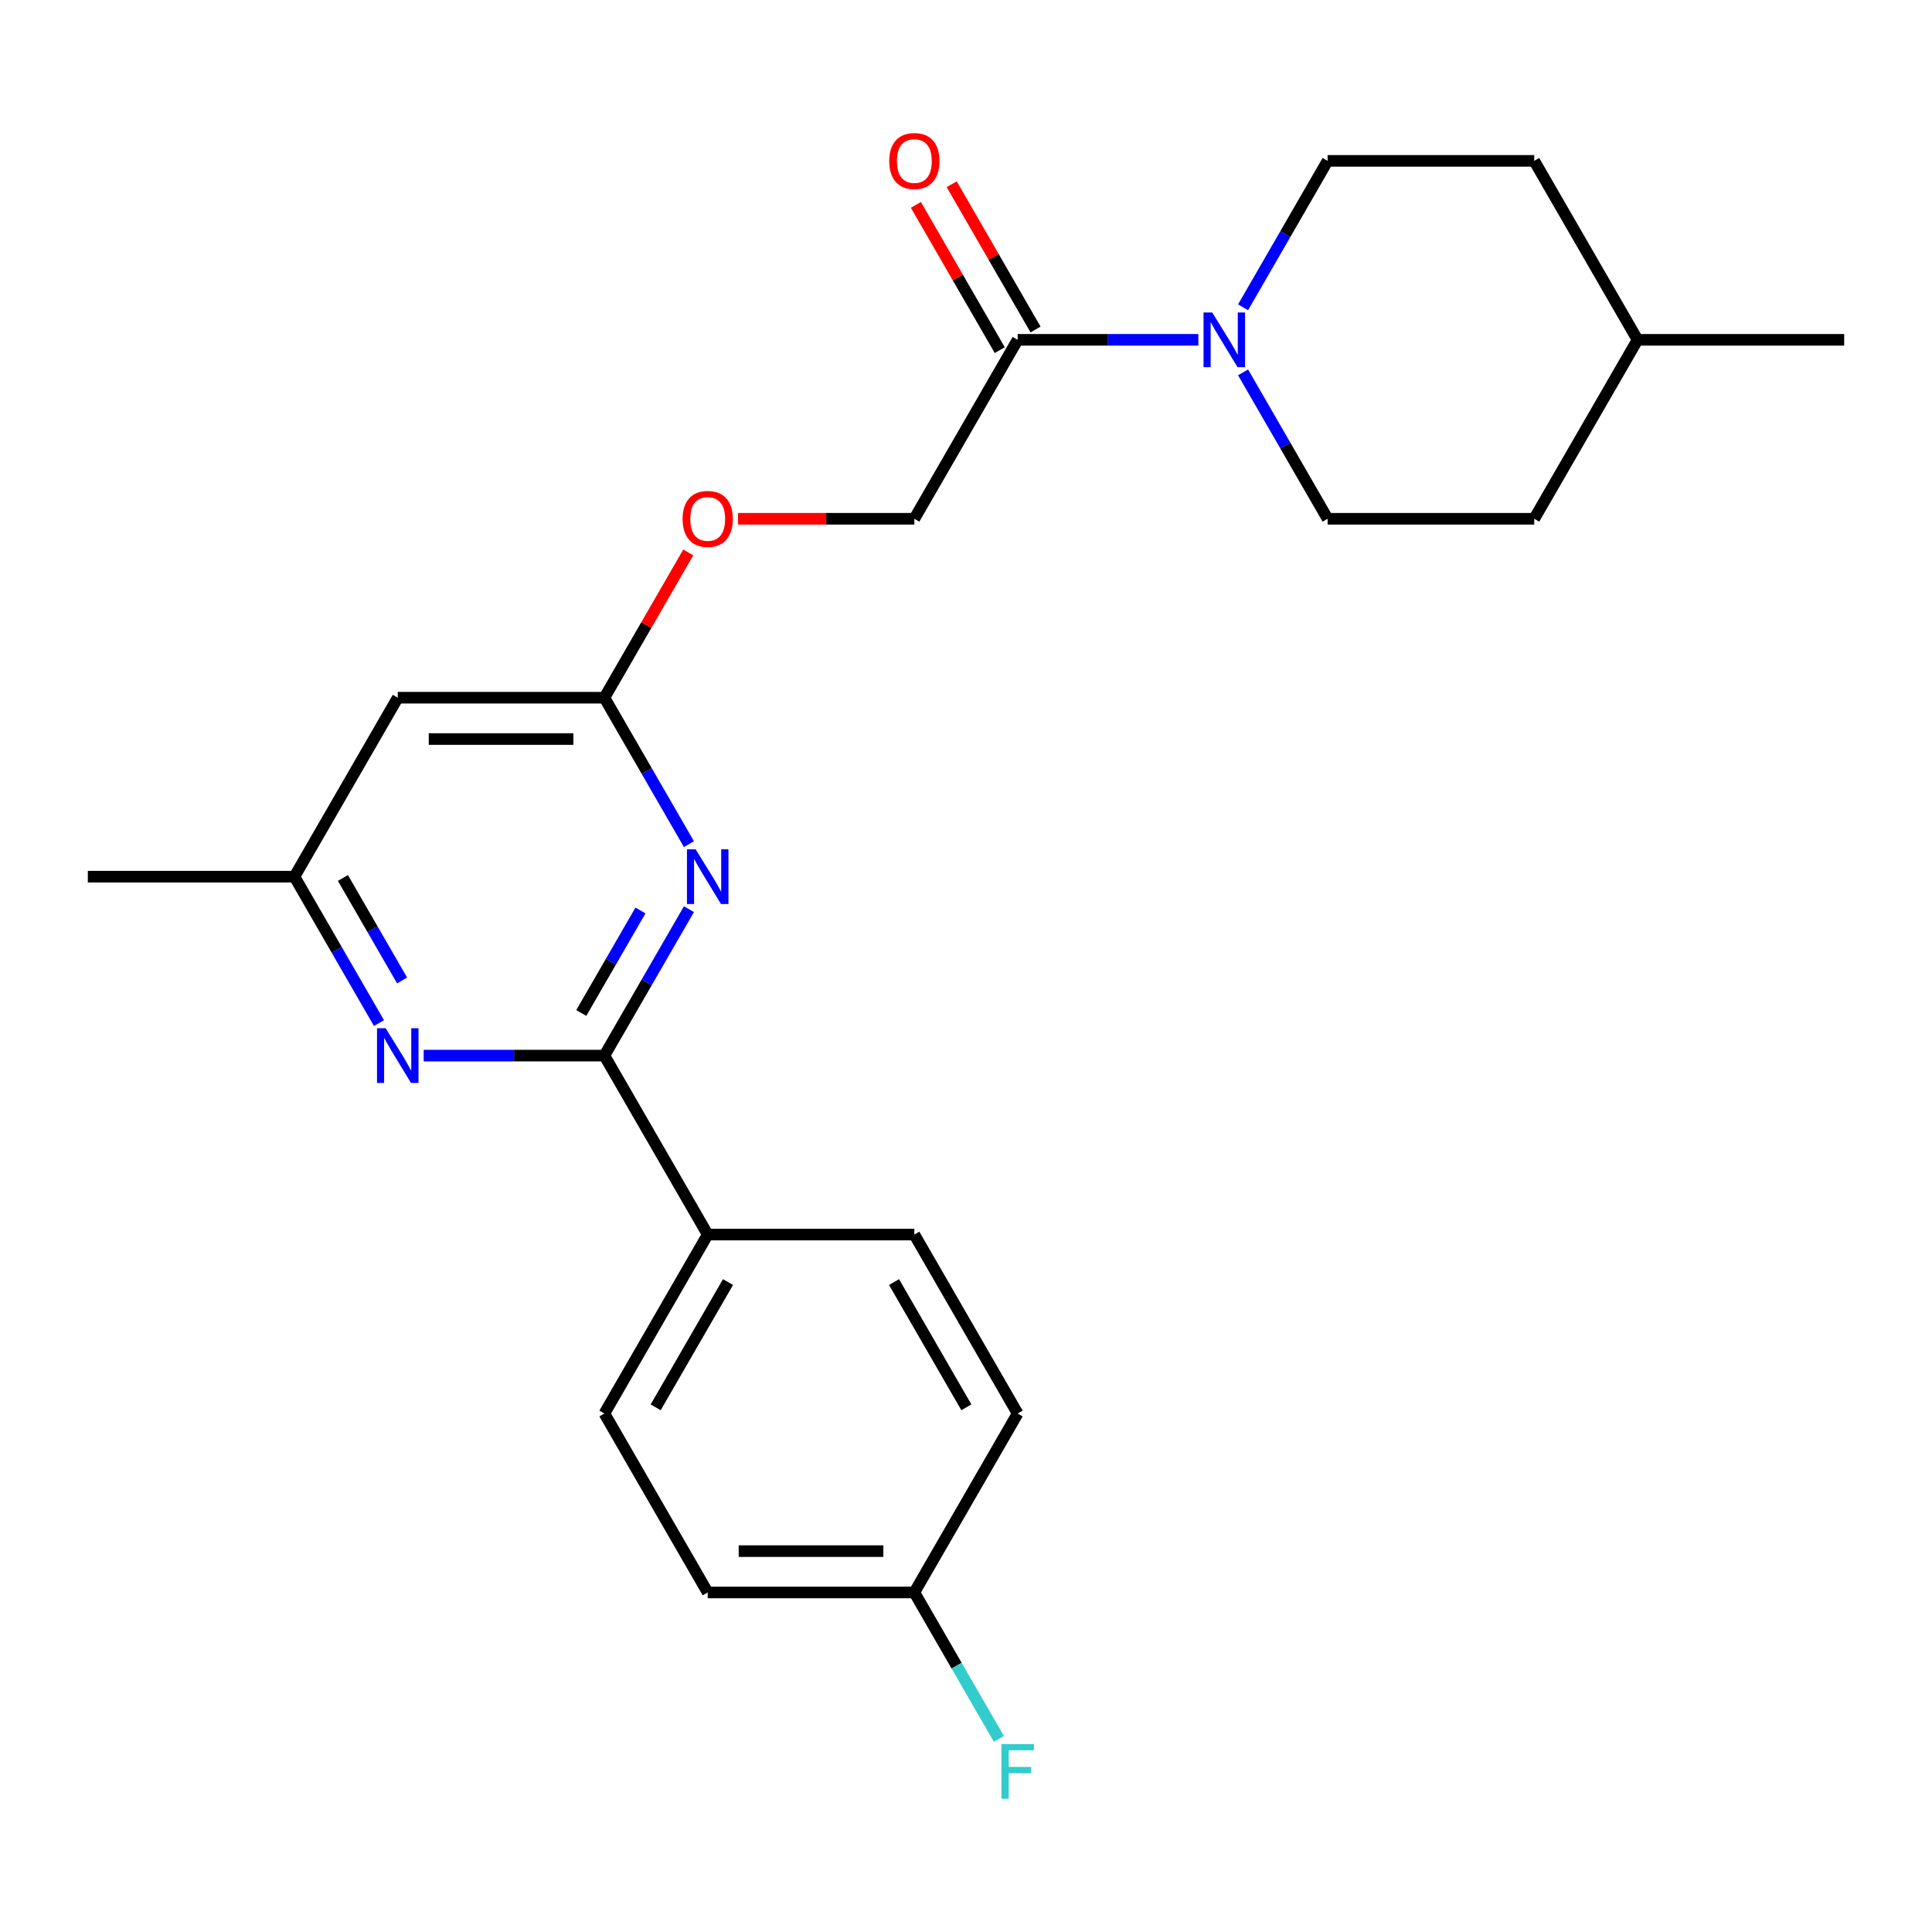 <?xml version='1.0' encoding='iso-8859-1'?>
<svg version='1.1' baseProfile='full'
              xmlns='http://www.w3.org/2000/svg'
                      xmlns:rdkit='http://www.rdkit.org/xml'
                      xmlns:xlink='http://www.w3.org/1999/xlink'
                  xml:space='preserve'
width='1000px' height='1000px' viewBox='0 0 1000 1000'>
<!-- END OF HEADER -->
<rect style='opacity:1.0;fill:#FFFFFF;stroke:none' width='1000' height='1000' x='0' y='0'> </rect>
<path class='bond-0' d='M 312.834,546.384 L 334.713,508.49' style='fill:none;fill-rule:evenodd;stroke:#000000;stroke-width:6px;stroke-linecap:butt;stroke-linejoin:miter;stroke-opacity:1' />
<path class='bond-0' d='M 334.713,508.49 L 356.591,470.595' style='fill:none;fill-rule:evenodd;stroke:#0000FF;stroke-width:6px;stroke-linecap:butt;stroke-linejoin:miter;stroke-opacity:1' />
<path class='bond-0' d='M 300.873,524.321 L 316.188,497.794' style='fill:none;fill-rule:evenodd;stroke:#000000;stroke-width:6px;stroke-linecap:butt;stroke-linejoin:miter;stroke-opacity:1' />
<path class='bond-0' d='M 316.188,497.794 L 331.503,471.268' style='fill:none;fill-rule:evenodd;stroke:#0000FF;stroke-width:6px;stroke-linecap:butt;stroke-linejoin:miter;stroke-opacity:1' />
<path class='bond-1' d='M 312.834,546.384 L 266.065,546.384' style='fill:none;fill-rule:evenodd;stroke:#000000;stroke-width:6px;stroke-linecap:butt;stroke-linejoin:miter;stroke-opacity:1' />
<path class='bond-1' d='M 266.065,546.384 L 219.296,546.384' style='fill:none;fill-rule:evenodd;stroke:#0000FF;stroke-width:6px;stroke-linecap:butt;stroke-linejoin:miter;stroke-opacity:1' />
<path class='bond-6' d='M 312.834,546.384 L 366.31,639.007' style='fill:none;fill-rule:evenodd;stroke:#000000;stroke-width:6px;stroke-linecap:butt;stroke-linejoin:miter;stroke-opacity:1' />
<path class='bond-3' d='M 356.591,436.927 L 334.713,399.033' style='fill:none;fill-rule:evenodd;stroke:#0000FF;stroke-width:6px;stroke-linecap:butt;stroke-linejoin:miter;stroke-opacity:1' />
<path class='bond-3' d='M 334.713,399.033 L 312.834,361.138' style='fill:none;fill-rule:evenodd;stroke:#000000;stroke-width:6px;stroke-linecap:butt;stroke-linejoin:miter;stroke-opacity:1' />
<path class='bond-7' d='M 196.163,529.55 L 174.285,491.656' style='fill:none;fill-rule:evenodd;stroke:#0000FF;stroke-width:6px;stroke-linecap:butt;stroke-linejoin:miter;stroke-opacity:1' />
<path class='bond-7' d='M 174.285,491.656 L 152.406,453.761' style='fill:none;fill-rule:evenodd;stroke:#000000;stroke-width:6px;stroke-linecap:butt;stroke-linejoin:miter;stroke-opacity:1' />
<path class='bond-7' d='M 208.124,507.487 L 192.809,480.961' style='fill:none;fill-rule:evenodd;stroke:#0000FF;stroke-width:6px;stroke-linecap:butt;stroke-linejoin:miter;stroke-opacity:1' />
<path class='bond-7' d='M 192.809,480.961 L 177.495,454.434' style='fill:none;fill-rule:evenodd;stroke:#000000;stroke-width:6px;stroke-linecap:butt;stroke-linejoin:miter;stroke-opacity:1' />
<path class='bond-2' d='M 620.276,175.892 L 573.507,175.892' style='fill:none;fill-rule:evenodd;stroke:#0000FF;stroke-width:6px;stroke-linecap:butt;stroke-linejoin:miter;stroke-opacity:1' />
<path class='bond-2' d='M 573.507,175.892 L 526.738,175.892' style='fill:none;fill-rule:evenodd;stroke:#000000;stroke-width:6px;stroke-linecap:butt;stroke-linejoin:miter;stroke-opacity:1' />
<path class='bond-9' d='M 643.409,192.726 L 665.287,230.621' style='fill:none;fill-rule:evenodd;stroke:#0000FF;stroke-width:6px;stroke-linecap:butt;stroke-linejoin:miter;stroke-opacity:1' />
<path class='bond-9' d='M 665.287,230.621 L 687.166,268.515' style='fill:none;fill-rule:evenodd;stroke:#000000;stroke-width:6px;stroke-linecap:butt;stroke-linejoin:miter;stroke-opacity:1' />
<path class='bond-10' d='M 643.409,159.058 L 665.287,121.164' style='fill:none;fill-rule:evenodd;stroke:#0000FF;stroke-width:6px;stroke-linecap:butt;stroke-linejoin:miter;stroke-opacity:1' />
<path class='bond-10' d='M 665.287,121.164 L 687.166,83.269' style='fill:none;fill-rule:evenodd;stroke:#000000;stroke-width:6px;stroke-linecap:butt;stroke-linejoin:miter;stroke-opacity:1' />
<path class='bond-12' d='M 312.834,361.138 L 334.539,323.544' style='fill:none;fill-rule:evenodd;stroke:#000000;stroke-width:6px;stroke-linecap:butt;stroke-linejoin:miter;stroke-opacity:1' />
<path class='bond-12' d='M 334.539,323.544 L 356.245,285.949' style='fill:none;fill-rule:evenodd;stroke:#FF0000;stroke-width:6px;stroke-linecap:butt;stroke-linejoin:miter;stroke-opacity:1' />
<path class='bond-25' d='M 312.834,361.138 L 205.882,361.138' style='fill:none;fill-rule:evenodd;stroke:#000000;stroke-width:6px;stroke-linecap:butt;stroke-linejoin:miter;stroke-opacity:1' />
<path class='bond-25' d='M 296.791,382.529 L 221.925,382.529' style='fill:none;fill-rule:evenodd;stroke:#000000;stroke-width:6px;stroke-linecap:butt;stroke-linejoin:miter;stroke-opacity:1' />
<path class='bond-4' d='M 526.738,175.892 L 473.262,268.515' style='fill:none;fill-rule:evenodd;stroke:#000000;stroke-width:6px;stroke-linecap:butt;stroke-linejoin:miter;stroke-opacity:1' />
<path class='bond-11' d='M 536,170.544 L 514.295,132.95' style='fill:none;fill-rule:evenodd;stroke:#000000;stroke-width:6px;stroke-linecap:butt;stroke-linejoin:miter;stroke-opacity:1' />
<path class='bond-11' d='M 514.295,132.95 L 492.59,95.355' style='fill:none;fill-rule:evenodd;stroke:#FF0000;stroke-width:6px;stroke-linecap:butt;stroke-linejoin:miter;stroke-opacity:1' />
<path class='bond-11' d='M 517.476,181.24 L 495.77,143.645' style='fill:none;fill-rule:evenodd;stroke:#000000;stroke-width:6px;stroke-linecap:butt;stroke-linejoin:miter;stroke-opacity:1' />
<path class='bond-11' d='M 495.77,143.645 L 474.065,106.05' style='fill:none;fill-rule:evenodd;stroke:#FF0000;stroke-width:6px;stroke-linecap:butt;stroke-linejoin:miter;stroke-opacity:1' />
<path class='bond-5' d='M 205.882,361.138 L 152.406,453.761' style='fill:none;fill-rule:evenodd;stroke:#000000;stroke-width:6px;stroke-linecap:butt;stroke-linejoin:miter;stroke-opacity:1' />
<path class='bond-13' d='M 366.31,639.007 L 312.834,731.63' style='fill:none;fill-rule:evenodd;stroke:#000000;stroke-width:6px;stroke-linecap:butt;stroke-linejoin:miter;stroke-opacity:1' />
<path class='bond-13' d='M 376.813,663.596 L 339.38,728.432' style='fill:none;fill-rule:evenodd;stroke:#000000;stroke-width:6px;stroke-linecap:butt;stroke-linejoin:miter;stroke-opacity:1' />
<path class='bond-14' d='M 366.31,639.007 L 473.262,639.007' style='fill:none;fill-rule:evenodd;stroke:#000000;stroke-width:6px;stroke-linecap:butt;stroke-linejoin:miter;stroke-opacity:1' />
<path class='bond-22' d='M 152.406,453.761 L 45.455,453.761' style='fill:none;fill-rule:evenodd;stroke:#000000;stroke-width:6px;stroke-linecap:butt;stroke-linejoin:miter;stroke-opacity:1' />
<path class='bond-8' d='M 473.262,268.515 L 427.623,268.515' style='fill:none;fill-rule:evenodd;stroke:#000000;stroke-width:6px;stroke-linecap:butt;stroke-linejoin:miter;stroke-opacity:1' />
<path class='bond-8' d='M 427.623,268.515 L 381.984,268.515' style='fill:none;fill-rule:evenodd;stroke:#FF0000;stroke-width:6px;stroke-linecap:butt;stroke-linejoin:miter;stroke-opacity:1' />
<path class='bond-18' d='M 687.166,268.515 L 794.118,268.515' style='fill:none;fill-rule:evenodd;stroke:#000000;stroke-width:6px;stroke-linecap:butt;stroke-linejoin:miter;stroke-opacity:1' />
<path class='bond-19' d='M 687.166,83.269 L 794.118,83.269' style='fill:none;fill-rule:evenodd;stroke:#000000;stroke-width:6px;stroke-linecap:butt;stroke-linejoin:miter;stroke-opacity:1' />
<path class='bond-16' d='M 312.834,731.63 L 366.31,824.253' style='fill:none;fill-rule:evenodd;stroke:#000000;stroke-width:6px;stroke-linecap:butt;stroke-linejoin:miter;stroke-opacity:1' />
<path class='bond-17' d='M 473.262,639.007 L 526.738,731.63' style='fill:none;fill-rule:evenodd;stroke:#000000;stroke-width:6px;stroke-linecap:butt;stroke-linejoin:miter;stroke-opacity:1' />
<path class='bond-17' d='M 462.759,663.596 L 500.192,728.432' style='fill:none;fill-rule:evenodd;stroke:#000000;stroke-width:6px;stroke-linecap:butt;stroke-linejoin:miter;stroke-opacity:1' />
<path class='bond-15' d='M 473.262,824.253 L 526.738,731.63' style='fill:none;fill-rule:evenodd;stroke:#000000;stroke-width:6px;stroke-linecap:butt;stroke-linejoin:miter;stroke-opacity:1' />
<path class='bond-20' d='M 473.262,824.253 L 495.14,862.148' style='fill:none;fill-rule:evenodd;stroke:#000000;stroke-width:6px;stroke-linecap:butt;stroke-linejoin:miter;stroke-opacity:1' />
<path class='bond-20' d='M 495.14,862.148 L 517.019,900.043' style='fill:none;fill-rule:evenodd;stroke:#33CCCC;stroke-width:6px;stroke-linecap:butt;stroke-linejoin:miter;stroke-opacity:1' />
<path class='bond-24' d='M 473.262,824.253 L 366.31,824.253' style='fill:none;fill-rule:evenodd;stroke:#000000;stroke-width:6px;stroke-linecap:butt;stroke-linejoin:miter;stroke-opacity:1' />
<path class='bond-24' d='M 457.219,802.863 L 382.353,802.863' style='fill:none;fill-rule:evenodd;stroke:#000000;stroke-width:6px;stroke-linecap:butt;stroke-linejoin:miter;stroke-opacity:1' />
<path class='bond-26' d='M 794.118,268.515 L 847.594,175.892' style='fill:none;fill-rule:evenodd;stroke:#000000;stroke-width:6px;stroke-linecap:butt;stroke-linejoin:miter;stroke-opacity:1' />
<path class='bond-21' d='M 794.118,83.269 L 847.594,175.892' style='fill:none;fill-rule:evenodd;stroke:#000000;stroke-width:6px;stroke-linecap:butt;stroke-linejoin:miter;stroke-opacity:1' />
<path class='bond-23' d='M 847.594,175.892 L 954.545,175.892' style='fill:none;fill-rule:evenodd;stroke:#000000;stroke-width:6px;stroke-linecap:butt;stroke-linejoin:miter;stroke-opacity:1' />
<path  class='atom-1' d='M 360.05 439.601
L 369.33 454.601
Q 370.25 456.081, 371.73 458.761
Q 373.21 461.441, 373.29 461.601
L 373.29 439.601
L 377.05 439.601
L 377.05 467.921
L 373.17 467.921
L 363.21 451.521
Q 362.05 449.601, 360.81 447.401
Q 359.61 445.201, 359.25 444.521
L 359.25 467.921
L 355.57 467.921
L 355.57 439.601
L 360.05 439.601
' fill='#0000FF'/>
<path  class='atom-2' d='M 199.622 532.224
L 208.902 547.224
Q 209.822 548.704, 211.302 551.384
Q 212.782 554.064, 212.862 554.224
L 212.862 532.224
L 216.622 532.224
L 216.622 560.544
L 212.742 560.544
L 202.782 544.144
Q 201.622 542.224, 200.382 540.024
Q 199.182 537.824, 198.822 537.144
L 198.822 560.544
L 195.142 560.544
L 195.142 532.224
L 199.622 532.224
' fill='#0000FF'/>
<path  class='atom-3' d='M 627.43 161.732
L 636.71 176.732
Q 637.63 178.212, 639.11 180.892
Q 640.59 183.572, 640.67 183.732
L 640.67 161.732
L 644.43 161.732
L 644.43 190.052
L 640.55 190.052
L 630.59 173.652
Q 629.43 171.732, 628.19 169.532
Q 626.99 167.332, 626.63 166.652
L 626.63 190.052
L 622.95 190.052
L 622.95 161.732
L 627.43 161.732
' fill='#0000FF'/>
<path  class='atom-12' d='M 460.262 83.349
Q 460.262 76.549, 463.622 72.749
Q 466.982 68.949, 473.262 68.949
Q 479.542 68.949, 482.902 72.749
Q 486.262 76.549, 486.262 83.349
Q 486.262 90.229, 482.862 94.149
Q 479.462 98.029, 473.262 98.029
Q 467.022 98.029, 463.622 94.149
Q 460.262 90.269, 460.262 83.349
M 473.262 94.829
Q 477.582 94.829, 479.902 91.949
Q 482.262 89.029, 482.262 83.349
Q 482.262 77.789, 479.902 74.989
Q 477.582 72.149, 473.262 72.149
Q 468.942 72.149, 466.582 74.949
Q 464.262 77.749, 464.262 83.349
Q 464.262 89.069, 466.582 91.949
Q 468.942 94.829, 473.262 94.829
' fill='#FF0000'/>
<path  class='atom-13' d='M 353.31 268.595
Q 353.31 261.795, 356.67 257.995
Q 360.03 254.195, 366.31 254.195
Q 372.59 254.195, 375.95 257.995
Q 379.31 261.795, 379.31 268.595
Q 379.31 275.475, 375.91 279.395
Q 372.51 283.275, 366.31 283.275
Q 360.07 283.275, 356.67 279.395
Q 353.31 275.515, 353.31 268.595
M 366.31 280.075
Q 370.63 280.075, 372.95 277.195
Q 375.31 274.275, 375.31 268.595
Q 375.31 263.035, 372.95 260.235
Q 370.63 257.395, 366.31 257.395
Q 361.99 257.395, 359.63 260.195
Q 357.31 262.995, 357.31 268.595
Q 357.31 274.315, 359.63 277.195
Q 361.99 280.075, 366.31 280.075
' fill='#FF0000'/>
<path  class='atom-21' d='M 518.318 902.716
L 535.158 902.716
L 535.158 905.956
L 522.118 905.956
L 522.118 914.556
L 533.718 914.556
L 533.718 917.836
L 522.118 917.836
L 522.118 931.036
L 518.318 931.036
L 518.318 902.716
' fill='#33CCCC'/>
</svg>
